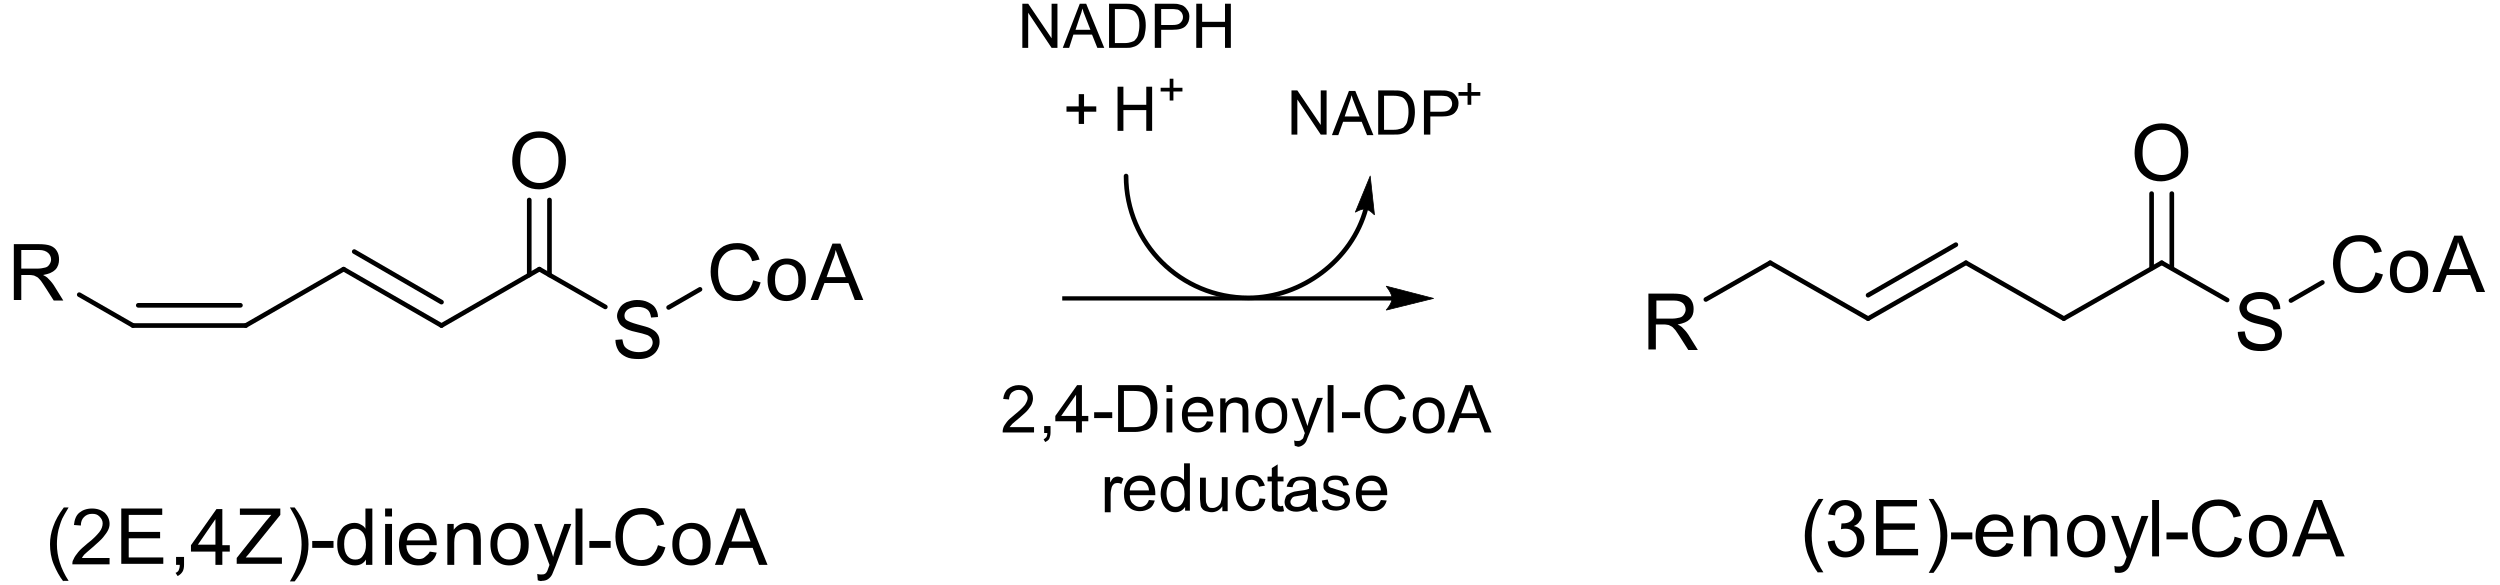 <?xml version="1.0" encoding="utf-8"?>
<svg version="1.2" baseProfile="tiny" id="Layer_1" xmlns="http://www.w3.org/2000/svg" xmlns:xlink="http://www.w3.org/1999/xlink"
	 x="0px" y="0px" width="470px" height="110px" viewBox="0 0 470 110" xml:space="preserve">
<g>
	
		<line fill="none" stroke="#000000" stroke-width="0.874" stroke-linecap="round" stroke-miterlimit="2" x1="83" y1="61.2" x2="101.4" y2="50.6"/>
	<g>
		<path d="M115.7,63.9l1.3-0.1c0.1,0.5,0.2,1,0.4,1.3c0.2,0.3,0.6,0.6,1.1,0.8c0.5,0.2,1,0.3,1.6,0.3c0.5,0,1-0.1,1.4-0.2
			c0.4-0.2,0.7-0.4,0.9-0.7s0.3-0.6,0.3-0.9c0-0.3-0.1-0.6-0.3-0.9c-0.2-0.2-0.5-0.5-1-0.6c-0.3-0.1-0.9-0.3-1.9-0.5s-1.7-0.5-2-0.7
			c-0.5-0.3-0.9-0.6-1.1-1c-0.2-0.4-0.4-0.8-0.4-1.3c0-0.5,0.2-1,0.5-1.5s0.7-0.8,1.3-1.1c0.6-0.2,1.2-0.4,1.9-0.4
			c0.8,0,1.5,0.1,2.1,0.4s1.1,0.6,1.4,1.1s0.5,1,0.5,1.7l-1.3,0.1c-0.1-0.7-0.3-1.2-0.7-1.5c-0.4-0.3-1-0.5-1.8-0.5
			c-0.8,0-1.5,0.2-1.9,0.5c-0.4,0.3-0.6,0.7-0.6,1.1c0,0.4,0.1,0.7,0.4,0.9c0.3,0.2,1,0.5,2.1,0.8s1.9,0.5,2.3,0.7
			c0.6,0.3,1.1,0.6,1.4,1.1c0.3,0.4,0.4,0.9,0.4,1.5c0,0.6-0.2,1.1-0.5,1.6s-0.8,0.9-1.4,1.2c-0.6,0.3-1.3,0.4-2,0.4
			c-1,0-1.8-0.1-2.4-0.4c-0.6-0.3-1.2-0.7-1.5-1.3C115.9,65.3,115.7,64.6,115.7,63.9z"/>
	</g>
	
		<line fill="none" stroke="#000000" stroke-width="0.874" stroke-linecap="round" stroke-miterlimit="2" x1="101.4" y1="50.6" x2="113.8" y2="57.7"/>
	<g>
		<path d="M96.3,30.3c0-1.8,0.5-3.1,1.4-4.1c0.9-1,2.2-1.5,3.7-1.5c1,0,1.9,0.2,2.6,0.7c0.8,0.5,1.4,1.1,1.8,1.9
			c0.4,0.8,0.6,1.8,0.6,2.8c0,1.1-0.2,2-0.6,2.9s-1,1.5-1.8,1.9c-0.8,0.4-1.7,0.7-2.6,0.7c-1,0-1.9-0.2-2.7-0.7
			c-0.8-0.5-1.4-1.1-1.8-2C96.5,32.1,96.3,31.2,96.3,30.3z M97.8,30.3c0,1.3,0.3,2.3,1,3c0.7,0.7,1.5,1.1,2.6,1.1
			c1.1,0,1.9-0.4,2.6-1.1c0.7-0.7,1-1.8,1-3.1c0-0.9-0.1-1.6-0.4-2.3s-0.7-1.1-1.3-1.5c-0.6-0.4-1.2-0.5-1.9-0.5c-1,0-1.8,0.3-2.6,1
			C98.1,27.6,97.8,28.7,97.8,30.3z"/>
	</g>
	
		<line fill="none" stroke="#000000" stroke-width="0.874" stroke-linecap="round" stroke-miterlimit="2" x1="99.5" y1="51.7" x2="99.5" y2="37.6"/>
	
		<line fill="none" stroke="#000000" stroke-width="0.874" stroke-linecap="round" stroke-miterlimit="2" x1="103.3" y1="51.7" x2="103.3" y2="37.6"/>
	<g>
		<path d="M141.6,52.7l1.4,0.4c-0.3,1.1-0.8,2-1.6,2.6c-0.8,0.6-1.7,0.9-2.8,0.9c-1.1,0-2.1-0.2-2.8-0.7c-0.7-0.5-1.3-1.1-1.6-2
			c-0.4-0.9-0.6-1.8-0.6-2.8c0-1.1,0.2-2.1,0.6-2.9c0.4-0.8,1-1.4,1.8-1.9c0.8-0.4,1.6-0.6,2.6-0.6c1.1,0,1.9,0.3,2.7,0.8
			c0.7,0.5,1.2,1.3,1.5,2.3l-1.4,0.3c-0.2-0.8-0.6-1.3-1.1-1.7c-0.5-0.4-1.1-0.5-1.8-0.5c-0.8,0-1.5,0.2-2,0.6
			c-0.5,0.4-0.9,0.9-1.2,1.6c-0.2,0.7-0.3,1.3-0.3,2c0,0.9,0.1,1.7,0.4,2.4c0.3,0.7,0.7,1.2,1.2,1.5c0.6,0.3,1.2,0.5,1.8,0.5
			c0.8,0,1.4-0.2,2-0.7C141.1,54.3,141.4,53.6,141.6,52.7z"/>
		<path d="M144.3,52.6c0-1.4,0.4-2.5,1.2-3.1c0.7-0.6,1.5-0.9,2.4-0.9c1.1,0,1.9,0.3,2.6,1c0.7,0.7,1,1.6,1,2.9c0,1-0.1,1.8-0.4,2.3
			c-0.3,0.6-0.7,1-1.3,1.3c-0.6,0.3-1.2,0.5-1.9,0.5c-1.1,0-1.9-0.3-2.6-1C144.6,54.9,144.3,53.9,144.3,52.6z M145.7,52.6
			c0,1,0.2,1.7,0.6,2.2c0.4,0.5,1,0.7,1.6,0.7c0.6,0,1.2-0.2,1.6-0.7c0.4-0.5,0.6-1.2,0.6-2.2c0-0.9-0.2-1.7-0.6-2.2s-1-0.7-1.6-0.7
			c-0.6,0-1.2,0.2-1.6,0.7C145.9,50.9,145.7,51.6,145.7,52.6z"/>
		<path d="M152.4,56.4l4.1-10.6h1.5l4.3,10.6h-1.6l-1.2-3.2H155l-1.2,3.2H152.4z M155.4,52.1h3.6l-1.1-2.9c-0.3-0.9-0.6-1.6-0.8-2.2
			c-0.1,0.7-0.3,1.4-0.6,2L155.4,52.1z"/>
	</g>
	
		<line fill="none" stroke="#000000" stroke-width="0.874" stroke-linecap="round" stroke-miterlimit="2" x1="125.7" y1="57.8" x2="131.6" y2="54.4"/>
	
		<line fill="none" stroke="#000000" stroke-width="0.874" stroke-linecap="round" stroke-miterlimit="2" x1="83" y1="61.2" x2="64.6" y2="50.6"/>
	
		<line fill="none" stroke="#000000" stroke-width="0.874" stroke-linecap="round" stroke-miterlimit="2" x1="83" y1="56.8" x2="66.6" y2="47.3"/>
	
		<line fill="none" stroke="#000000" stroke-width="0.874" stroke-linecap="round" stroke-miterlimit="2" x1="64.6" y1="50.6" x2="46.2" y2="61.2"/>
	
		<line fill="none" stroke="#000000" stroke-width="0.874" stroke-linecap="round" stroke-miterlimit="2" x1="46.2" y1="61.2" x2="25" y2="61.2"/>
	
		<line fill="none" stroke="#000000" stroke-width="0.874" stroke-linecap="round" stroke-miterlimit="2" x1="45.2" y1="57.4" x2="26" y2="57.4"/>
	<g>
		<path d="M2.6,56.4V45.9h4.7c0.9,0,1.7,0.1,2.2,0.3c0.5,0.2,0.9,0.5,1.2,1c0.3,0.5,0.4,1,0.4,1.6c0,0.7-0.2,1.4-0.7,1.9
			c-0.5,0.5-1.2,0.8-2.3,1c0.4,0.2,0.7,0.4,0.8,0.5c0.4,0.4,0.8,0.8,1.2,1.4l1.8,2.9h-1.8l-1.4-2.2c-0.4-0.6-0.7-1.1-1-1.5
			c-0.3-0.3-0.5-0.6-0.7-0.7c-0.2-0.1-0.4-0.2-0.6-0.3c-0.2,0-0.4-0.1-0.8-0.1H4v4.7H2.6z M4,50.5h3c0.6,0,1.1-0.1,1.5-0.2
			c0.4-0.1,0.6-0.3,0.8-0.6c0.2-0.3,0.3-0.6,0.3-0.9c0-0.5-0.2-0.9-0.5-1.2C8.7,47.2,8.1,47,7.4,47H4V50.5z"/>
	</g>
	
		<line fill="none" stroke="#000000" stroke-width="0.874" stroke-linecap="round" stroke-miterlimit="2" x1="25" y1="61.2" x2="14.9" y2="55.4"/>
	<g>
		<path d="M11.9,109.3c-0.7-0.9-1.3-2-1.8-3.2s-0.7-2.5-0.7-3.8c0-1.1,0.2-2.2,0.6-3.3c0.4-1.2,1.1-2.4,2-3.6h0.9
			c-0.6,1-1,1.7-1.2,2.1c-0.3,0.7-0.5,1.4-0.7,2.1c-0.2,0.9-0.3,1.8-0.3,2.7c0,2.3,0.7,4.6,2.2,6.9H11.9z"/>
		<path d="M20.6,104.9v1.2h-7c0-0.3,0-0.6,0.2-0.9c0.2-0.5,0.5-0.9,0.9-1.4c0.4-0.5,1-1,1.7-1.6c1.2-0.9,1.9-1.7,2.3-2.2
			c0.4-0.5,0.6-1.1,0.6-1.6c0-0.5-0.2-0.9-0.6-1.3s-0.8-0.5-1.4-0.5c-0.6,0-1.1,0.2-1.5,0.6s-0.6,0.9-0.6,1.6l-1.3-0.1
			c0.1-1,0.4-1.8,1-2.3s1.4-0.8,2.4-0.8c1,0,1.8,0.3,2.4,0.8c0.6,0.6,0.9,1.3,0.9,2.1c0,0.4-0.1,0.8-0.3,1.2
			c-0.2,0.4-0.5,0.8-0.9,1.3c-0.4,0.5-1.1,1.1-2,1.9c-0.8,0.7-1.3,1.1-1.5,1.3c-0.2,0.2-0.4,0.5-0.5,0.7H20.6z"/>
		<path d="M22.8,106.2V95.6h7.7v1.2h-6.3v3.2h5.9v1.2h-5.9v3.6h6.5v1.2H22.8z"/>
		<path d="M33.1,106.2v-1.5h1.5v1.5c0,0.5-0.1,1-0.3,1.3c-0.2,0.3-0.5,0.6-0.9,0.8l-0.4-0.6c0.3-0.1,0.5-0.3,0.6-0.5
			c0.1-0.2,0.2-0.6,0.2-1H33.1z"/>
		<path d="M40.5,106.2v-2.5h-4.6v-1.2l4.8-6.8h1.1v6.8h1.4v1.2h-1.4v2.5H40.5z M40.5,102.4v-4.8l-3.3,4.8H40.5z"/>
		<path d="M44.5,106.2v-1.3l5.4-6.8c0.4-0.5,0.8-0.9,1.1-1.3h-5.9v-1.2h7.6v1.2l-5.9,7.3l-0.6,0.7h6.8v1.2H44.5z"/>
		<path d="M55.4,109.3h-0.9c1.4-2.3,2.2-4.6,2.2-6.9c0-0.9-0.1-1.8-0.3-2.7c-0.2-0.7-0.4-1.4-0.7-2.1c-0.2-0.4-0.6-1.2-1.2-2.2h0.9
			c0.9,1.2,1.6,2.4,2,3.6c0.4,1,0.6,2.1,0.6,3.3c0,1.3-0.2,2.6-0.7,3.8S56.1,108.4,55.4,109.3z"/>
		<path d="M58.7,103v-1.3h4v1.3H58.7z"/>
		<path d="M68.8,106.2v-1c-0.5,0.8-1.2,1.1-2.1,1.1c-0.6,0-1.2-0.2-1.7-0.5c-0.5-0.3-0.9-0.8-1.2-1.4c-0.3-0.6-0.4-1.3-0.4-2.1
			c0-0.8,0.1-1.5,0.4-2.1c0.3-0.6,0.6-1.1,1.1-1.4c0.5-0.3,1.1-0.5,1.7-0.5c0.5,0,0.9,0.1,1.2,0.3c0.4,0.2,0.7,0.4,0.9,0.8v-3.8h1.3
			v10.6H68.8z M64.7,102.3c0,1,0.2,1.7,0.6,2.2c0.4,0.5,0.9,0.7,1.5,0.7c0.6,0,1.1-0.2,1.4-0.7c0.4-0.5,0.6-1.2,0.6-2.1
			c0-1-0.2-1.8-0.6-2.3s-0.9-0.7-1.5-0.7c-0.6,0-1.1,0.2-1.4,0.7C64.9,100.6,64.7,101.3,64.7,102.3z"/>
		<path d="M72.4,97.1v-1.5h1.3v1.5H72.4z M72.4,106.2v-7.7h1.3v7.7H72.4z"/>
		<path d="M80.8,103.7l1.3,0.2c-0.2,0.8-0.6,1.4-1.2,1.8s-1.3,0.6-2.2,0.6c-1.1,0-2-0.3-2.7-1c-0.7-0.7-1-1.7-1-2.9
			c0-1.3,0.3-2.3,1-3s1.5-1.1,2.6-1.1c1,0,1.9,0.3,2.5,1c0.6,0.7,1,1.7,1,2.9c0,0.1,0,0.2,0,0.3h-5.7c0,0.8,0.3,1.5,0.7,1.9
			c0.4,0.4,1,0.7,1.6,0.7c0.5,0,0.9-0.1,1.2-0.4S80.6,104.2,80.8,103.7z M76.5,101.6h4.3c-0.1-0.6-0.2-1.1-0.5-1.4
			c-0.4-0.5-1-0.8-1.6-0.8c-0.6,0-1.1,0.2-1.5,0.6C76.8,100.4,76.6,100.9,76.5,101.6z"/>
		<path d="M84.1,106.2v-7.7h1.2v1.1c0.6-0.8,1.4-1.3,2.4-1.3c0.5,0,0.9,0.1,1.3,0.2c0.4,0.2,0.7,0.4,0.9,0.7c0.2,0.3,0.3,0.6,0.4,1
			c0,0.2,0.1,0.7,0.1,1.3v4.7H89v-4.7c0-0.5-0.1-0.9-0.2-1.2s-0.3-0.5-0.5-0.6c-0.3-0.2-0.6-0.2-0.9-0.2c-0.6,0-1,0.2-1.4,0.5
			s-0.6,1-0.6,2v4.2H84.1z"/>
		<path d="M92.2,102.3c0-1.4,0.4-2.5,1.2-3.1c0.7-0.6,1.5-0.9,2.4-0.9c1.1,0,1.9,0.3,2.6,1c0.7,0.7,1,1.6,1,2.9c0,1-0.1,1.8-0.4,2.3
			c-0.3,0.6-0.7,1-1.3,1.3c-0.6,0.3-1.2,0.5-1.9,0.5c-1.1,0-1.9-0.3-2.6-1C92.5,104.6,92.2,103.6,92.2,102.3z M93.5,102.3
			c0,1,0.2,1.7,0.6,2.2c0.4,0.5,1,0.7,1.6,0.7c0.6,0,1.2-0.2,1.6-0.7c0.4-0.5,0.6-1.2,0.6-2.2c0-0.9-0.2-1.7-0.6-2.2
			c-0.4-0.5-1-0.7-1.6-0.7c-0.6,0-1.2,0.2-1.6,0.7C93.7,100.6,93.5,101.4,93.5,102.3z"/>
		<path d="M101.1,109.1l-0.1-1.2c0.3,0.1,0.5,0.1,0.7,0.1c0.3,0,0.5,0,0.7-0.1c0.2-0.1,0.3-0.2,0.4-0.4c0.1-0.1,0.2-0.5,0.4-1
			c0-0.1,0.1-0.2,0.1-0.3l-2.9-7.7h1.4l1.6,4.4c0.2,0.6,0.4,1.2,0.6,1.8c0.1-0.6,0.3-1.2,0.5-1.7l1.6-4.5h1.3l-2.9,7.8
			c-0.3,0.8-0.6,1.4-0.7,1.7c-0.2,0.4-0.5,0.7-0.8,0.9s-0.7,0.3-1.1,0.3C101.7,109.3,101.4,109.2,101.1,109.1z"/>
		<path d="M108.2,106.2V95.6h1.3v10.6H108.2z"/>
		<path d="M110.8,103v-1.3h4v1.3H110.8z"/>
		<path d="M123.7,102.5l1.4,0.4c-0.3,1.1-0.8,2-1.6,2.6c-0.8,0.6-1.7,0.9-2.8,0.9c-1.1,0-2.1-0.2-2.8-0.7c-0.7-0.5-1.3-1.1-1.6-2
			c-0.4-0.9-0.6-1.8-0.6-2.8c0-1.1,0.2-2.1,0.6-2.9c0.4-0.8,1-1.4,1.8-1.9c0.8-0.4,1.6-0.6,2.6-0.6c1.1,0,1.9,0.3,2.7,0.8
			c0.7,0.5,1.2,1.3,1.5,2.3l-1.4,0.3c-0.2-0.8-0.6-1.3-1.1-1.7c-0.5-0.4-1.1-0.5-1.8-0.5c-0.8,0-1.5,0.2-2,0.6
			c-0.5,0.4-0.9,0.9-1.2,1.6c-0.2,0.7-0.3,1.3-0.3,2c0,0.9,0.1,1.7,0.4,2.4c0.3,0.7,0.7,1.2,1.2,1.5c0.6,0.3,1.2,0.5,1.8,0.5
			c0.8,0,1.4-0.2,2-0.7C123.1,104,123.5,103.3,123.7,102.5z"/>
		<path d="M126.4,102.3c0-1.4,0.4-2.5,1.2-3.1c0.7-0.6,1.5-0.9,2.4-0.9c1.1,0,1.9,0.3,2.6,1c0.7,0.7,1,1.6,1,2.9
			c0,1-0.1,1.8-0.4,2.3c-0.3,0.6-0.7,1-1.3,1.3c-0.6,0.3-1.2,0.5-1.9,0.5c-1.1,0-1.9-0.3-2.6-1C126.7,104.6,126.4,103.6,126.4,102.3
			z M127.7,102.3c0,1,0.2,1.7,0.6,2.2c0.4,0.5,1,0.7,1.6,0.7c0.6,0,1.2-0.2,1.6-0.7c0.4-0.5,0.6-1.2,0.6-2.2c0-0.9-0.2-1.7-0.6-2.2
			c-0.4-0.5-1-0.7-1.6-0.7c-0.6,0-1.2,0.2-1.6,0.7C127.9,100.6,127.7,101.4,127.7,102.3z"/>
		<path d="M134.4,106.2l4.1-10.6h1.5l4.3,10.6h-1.6l-1.2-3.2h-4.4l-1.2,3.2H134.4z M137.5,101.8h3.6l-1.1-2.9
			c-0.3-0.9-0.6-1.6-0.8-2.2c-0.1,0.7-0.3,1.3-0.6,2L137.5,101.8z"/>
	</g>
	
		<line fill="none" stroke="#000000" stroke-width="0.874" stroke-linecap="round" stroke-miterlimit="2" x1="351.2" y1="59.9" x2="369.6" y2="49.4"/>
	
		<line fill="none" stroke="#000000" stroke-width="0.874" stroke-linecap="round" stroke-miterlimit="2" x1="351.2" y1="55.5" x2="367.7" y2="46"/>
	
		<line fill="none" stroke="#000000" stroke-width="0.874" stroke-linecap="round" stroke-miterlimit="2" x1="369.6" y1="49.4" x2="388" y2="59.9"/>
	
		<line fill="none" stroke="#000000" stroke-width="0.874" stroke-linecap="round" stroke-miterlimit="2" x1="388" y1="59.9" x2="406.4" y2="49.4"/>
	<g>
		<path d="M420.7,62.4l1.3-0.1c0.1,0.5,0.2,1,0.4,1.3s0.6,0.6,1.1,0.8s1,0.3,1.6,0.3c0.5,0,1-0.1,1.4-0.2c0.4-0.2,0.7-0.4,0.9-0.7
			c0.2-0.3,0.3-0.6,0.3-0.9c0-0.3-0.1-0.6-0.3-0.9c-0.2-0.2-0.5-0.5-1-0.6c-0.3-0.1-0.9-0.3-1.9-0.5s-1.7-0.5-2-0.7
			c-0.5-0.3-0.9-0.6-1.1-1c-0.2-0.4-0.4-0.8-0.4-1.3c0-0.5,0.2-1,0.5-1.5c0.3-0.5,0.7-0.8,1.3-1.1c0.6-0.2,1.2-0.4,1.9-0.4
			c0.8,0,1.5,0.1,2.1,0.4s1.1,0.6,1.4,1.1c0.3,0.5,0.5,1,0.5,1.7l-1.3,0.1c-0.1-0.7-0.3-1.2-0.7-1.5c-0.4-0.3-1-0.5-1.8-0.5
			c-0.8,0-1.5,0.2-1.9,0.5c-0.4,0.3-0.6,0.7-0.6,1.1c0,0.4,0.1,0.7,0.4,0.9c0.3,0.2,1,0.5,2.1,0.8c1.1,0.3,1.9,0.5,2.3,0.7
			c0.6,0.3,1.1,0.6,1.4,1.1c0.3,0.4,0.4,0.9,0.4,1.5c0,0.6-0.2,1.1-0.5,1.6c-0.3,0.5-0.8,0.9-1.4,1.2c-0.6,0.3-1.3,0.4-2,0.4
			c-1,0-1.8-0.1-2.4-0.4c-0.6-0.3-1.2-0.7-1.5-1.3C420.9,63.7,420.7,63.1,420.7,62.4z"/>
	</g>
	
		<line fill="none" stroke="#000000" stroke-width="0.874" stroke-linecap="round" stroke-miterlimit="2" x1="406.4" y1="49.4" x2="418.7" y2="56.4"/>
	<g>
		<path d="M401.3,28.8c0-1.8,0.5-3.1,1.4-4.1c0.9-1,2.2-1.5,3.7-1.5c1,0,1.9,0.2,2.6,0.7c0.8,0.5,1.4,1.1,1.8,1.9
			c0.4,0.8,0.6,1.8,0.6,2.8c0,1.1-0.2,2-0.7,2.9c-0.4,0.8-1,1.5-1.8,1.9c-0.8,0.4-1.7,0.7-2.6,0.7c-1,0-1.9-0.2-2.7-0.7
			s-1.4-1.1-1.8-2C401.5,30.6,401.3,29.7,401.3,28.8z M402.8,28.8c0,1.3,0.3,2.3,1,3c0.7,0.7,1.5,1.1,2.6,1.1c1.1,0,1.9-0.4,2.6-1.1
			c0.7-0.7,1-1.8,1-3.1c0-0.9-0.1-1.6-0.4-2.3s-0.7-1.1-1.3-1.5c-0.6-0.4-1.2-0.5-1.9-0.5c-1,0-1.8,0.3-2.6,1
			C403.1,26.1,402.8,27.2,402.8,28.8z"/>
	</g>
	
		<line fill="none" stroke="#000000" stroke-width="0.874" stroke-linecap="round" stroke-miterlimit="2" x1="404.5" y1="50.4" x2="404.5" y2="36.4"/>
	
		<line fill="none" stroke="#000000" stroke-width="0.874" stroke-linecap="round" stroke-miterlimit="2" x1="408.3" y1="50.4" x2="408.3" y2="36.4"/>
	<g>
		<path d="M446.6,51.2l1.4,0.4c-0.3,1.1-0.8,2-1.6,2.6c-0.8,0.6-1.7,0.9-2.8,0.9c-1.1,0-2.1-0.2-2.8-0.7c-0.7-0.5-1.3-1.1-1.6-2
			s-0.6-1.8-0.6-2.8c0-1.1,0.2-2.1,0.6-2.9c0.4-0.8,1-1.4,1.8-1.9c0.8-0.4,1.6-0.6,2.6-0.6c1.1,0,1.9,0.3,2.7,0.8
			c0.7,0.5,1.2,1.3,1.5,2.3l-1.4,0.3c-0.2-0.8-0.6-1.3-1.1-1.7s-1.1-0.5-1.8-0.5c-0.8,0-1.5,0.2-2,0.6s-0.9,0.9-1.2,1.6
			c-0.2,0.7-0.3,1.3-0.3,2c0,0.9,0.1,1.7,0.4,2.4c0.3,0.7,0.7,1.2,1.2,1.5c0.6,0.3,1.2,0.5,1.8,0.5c0.8,0,1.4-0.2,2-0.7
			C446.1,52.7,446.4,52.1,446.6,51.2z"/>
		<path d="M449.3,51.1c0-1.4,0.4-2.5,1.2-3.1c0.7-0.6,1.5-0.9,2.4-0.9c1.1,0,1.9,0.3,2.6,1s1,1.6,1,2.9c0,1-0.1,1.8-0.4,2.3
			c-0.3,0.6-0.7,1-1.3,1.3c-0.6,0.3-1.2,0.5-1.9,0.5c-1.1,0-1.9-0.3-2.6-1C449.6,53.3,449.3,52.4,449.3,51.1z M450.6,51.1
			c0,1,0.2,1.7,0.6,2.2c0.4,0.5,1,0.7,1.6,0.7c0.6,0,1.2-0.2,1.6-0.7c0.4-0.5,0.6-1.2,0.6-2.2c0-0.9-0.2-1.7-0.6-2.2s-1-0.7-1.6-0.7
			c-0.7,0-1.2,0.2-1.6,0.7C450.9,49.4,450.6,50.1,450.6,51.1z"/>
		<path d="M457.3,54.9l4.1-10.6h1.5l4.3,10.6h-1.6l-1.2-3.2H460l-1.2,3.2H457.3z M460.4,50.6h3.6l-1.1-2.9c-0.3-0.9-0.6-1.6-0.8-2.2
			c-0.1,0.7-0.3,1.4-0.6,2L460.4,50.6z"/>
	</g>
	
		<line fill="none" stroke="#000000" stroke-width="0.874" stroke-linecap="round" stroke-miterlimit="2" x1="430.7" y1="56.5" x2="436.6" y2="53.1"/>
	
		<line fill="none" stroke="#000000" stroke-width="0.874" stroke-linecap="round" stroke-miterlimit="2" x1="351.2" y1="59.9" x2="332.8" y2="49.4"/>
	<g>
		<path d="M309.9,65.8V55.2h4.7c0.9,0,1.7,0.1,2.2,0.3c0.5,0.2,0.9,0.5,1.2,1c0.3,0.5,0.4,1,0.4,1.6c0,0.8-0.2,1.4-0.7,1.9
			c-0.5,0.5-1.2,0.8-2.3,1c0.4,0.2,0.7,0.4,0.8,0.5c0.4,0.4,0.8,0.8,1.2,1.4l1.8,2.9h-1.8l-1.4-2.2c-0.4-0.6-0.7-1.1-1-1.5
			c-0.3-0.3-0.5-0.6-0.7-0.7c-0.2-0.1-0.4-0.2-0.6-0.3c-0.2,0-0.4-0.1-0.8-0.1h-1.6v4.7H309.9z M311.3,59.9h3c0.6,0,1.1-0.1,1.5-0.2
			c0.4-0.1,0.6-0.3,0.8-0.6s0.3-0.6,0.3-0.9c0-0.5-0.2-0.9-0.5-1.2c-0.4-0.3-0.9-0.5-1.7-0.5h-3.3V59.9z"/>
	</g>
	
		<line fill="none" stroke="#000000" stroke-width="0.874" stroke-linecap="round" stroke-miterlimit="2" x1="332.8" y1="49.4" x2="320.7" y2="56.3"/>
	<g>
		<path d="M341.8,107.7c-0.7-0.9-1.3-2-1.8-3.2c-0.5-1.2-0.7-2.5-0.7-3.8c0-1.1,0.2-2.2,0.6-3.3c0.4-1.2,1.1-2.4,2-3.6h0.9
			c-0.6,1-1,1.7-1.2,2.1c-0.3,0.7-0.5,1.4-0.7,2.1c-0.2,0.9-0.3,1.8-0.3,2.7c0,2.3,0.7,4.6,2.2,6.9H341.8z"/>
		<path d="M343.6,101.8l1.3-0.2c0.1,0.7,0.4,1.3,0.8,1.6s0.8,0.5,1.3,0.5c0.6,0,1.1-0.2,1.5-0.6s0.6-0.9,0.6-1.6
			c0-0.6-0.2-1.1-0.6-1.5c-0.4-0.4-0.9-0.6-1.5-0.6c-0.2,0-0.6,0-0.9,0.1l0.1-1.1c0.1,0,0.2,0,0.2,0c0.6,0,1.1-0.1,1.5-0.4
			c0.4-0.3,0.7-0.7,0.7-1.3c0-0.5-0.2-0.9-0.5-1.2c-0.3-0.3-0.7-0.5-1.2-0.5c-0.5,0-0.9,0.2-1.3,0.5s-0.6,0.8-0.6,1.4l-1.3-0.2
			c0.2-0.9,0.5-1.5,1.1-2c0.6-0.5,1.3-0.7,2.1-0.7c0.6,0,1.1,0.1,1.6,0.4s0.9,0.6,1.1,1c0.3,0.4,0.4,0.9,0.4,1.4
			c0,0.5-0.1,0.9-0.4,1.2c-0.2,0.4-0.6,0.7-1.1,0.9c0.6,0.1,1.1,0.4,1.5,0.9c0.3,0.5,0.5,1,0.5,1.7c0,0.9-0.3,1.7-1,2.3
			c-0.7,0.6-1.5,1-2.6,1c-0.9,0-1.7-0.3-2.3-0.8S343.7,102.7,343.6,101.8z"/>
		<path d="M352.7,104.6V94h7.7v1.2h-6.3v3.2h5.9v1.2h-5.9v3.6h6.5v1.2H352.7z"/>
		<path d="M363.5,107.7h-0.9c1.4-2.3,2.2-4.6,2.2-6.9c0-0.9-0.1-1.8-0.3-2.7c-0.2-0.7-0.4-1.4-0.7-2.1c-0.2-0.4-0.6-1.2-1.2-2.2h0.9
			c0.9,1.2,1.6,2.4,2,3.6c0.4,1,0.6,2.1,0.6,3.3c0,1.3-0.2,2.6-0.7,3.8S364.2,106.8,363.5,107.7z"/>
		<path d="M366.8,101.4v-1.3h4v1.3H366.8z"/>
		<path d="M377.2,102.1l1.3,0.2c-0.2,0.8-0.6,1.4-1.2,1.8c-0.6,0.4-1.3,0.6-2.2,0.6c-1.1,0-2-0.3-2.7-1c-0.7-0.7-1-1.7-1-2.9
			c0-1.3,0.3-2.3,1-3s1.5-1.1,2.6-1.1c1,0,1.9,0.3,2.5,1c0.6,0.7,1,1.7,1,2.9c0,0.1,0,0.2,0,0.3h-5.7c0,0.8,0.3,1.5,0.7,1.9
			c0.4,0.4,1,0.7,1.6,0.7c0.5,0,0.9-0.1,1.2-0.4S377,102.7,377.2,102.1z M373,100h4.3c-0.1-0.6-0.2-1.1-0.5-1.4
			c-0.4-0.5-1-0.8-1.6-0.8c-0.6,0-1.1,0.2-1.5,0.6C373.2,98.8,373,99.4,373,100z"/>
		<path d="M380.5,104.6v-7.7h1.2V98c0.6-0.8,1.4-1.3,2.4-1.3c0.5,0,0.9,0.1,1.3,0.2c0.4,0.2,0.7,0.4,0.9,0.7c0.2,0.3,0.3,0.6,0.4,1
			c0,0.2,0.1,0.7,0.1,1.3v4.7h-1.3v-4.7c0-0.5-0.1-0.9-0.2-1.2s-0.3-0.5-0.5-0.6c-0.3-0.2-0.6-0.2-0.9-0.2c-0.6,0-1,0.2-1.4,0.5
			c-0.4,0.4-0.6,1-0.6,2v4.2H380.5z"/>
		<path d="M388.6,100.8c0-1.4,0.4-2.5,1.2-3.1c0.7-0.6,1.5-0.9,2.4-0.9c1.1,0,1.9,0.3,2.6,1s1,1.6,1,2.9c0,1-0.1,1.8-0.4,2.3
			c-0.3,0.6-0.7,1-1.3,1.3c-0.6,0.3-1.2,0.5-1.9,0.5c-1.1,0-1.9-0.3-2.6-1C388.9,103.1,388.6,102.1,388.6,100.8z M389.9,100.8
			c0,1,0.2,1.7,0.6,2.2c0.4,0.5,1,0.7,1.6,0.7c0.6,0,1.2-0.2,1.6-0.7c0.4-0.5,0.6-1.2,0.6-2.2c0-0.9-0.2-1.7-0.6-2.2
			c-0.4-0.5-1-0.7-1.6-0.7c-0.7,0-1.2,0.2-1.6,0.7C390.1,99.1,389.9,99.8,389.9,100.8z"/>
		<path d="M397.6,107.6l-0.1-1.2c0.3,0.1,0.5,0.1,0.7,0.1c0.3,0,0.5,0,0.7-0.1c0.2-0.1,0.3-0.2,0.4-0.4c0.1-0.1,0.2-0.5,0.4-1
			c0-0.1,0.1-0.2,0.1-0.3l-2.9-7.7h1.4l1.6,4.4c0.2,0.6,0.4,1.2,0.6,1.8c0.1-0.6,0.3-1.2,0.5-1.7l1.6-4.5h1.3l-2.9,7.8
			c-0.3,0.8-0.6,1.4-0.7,1.7c-0.2,0.4-0.5,0.7-0.8,0.9s-0.7,0.3-1.1,0.3C398.2,107.7,397.9,107.7,397.6,107.6z"/>
		<path d="M404.6,104.6V94h1.3v10.6H404.6z"/>
		<path d="M407.3,101.4v-1.3h4v1.3H407.3z"/>
		<path d="M420.1,100.9l1.4,0.4c-0.3,1.1-0.8,2-1.6,2.6c-0.8,0.6-1.7,0.9-2.8,0.9c-1.1,0-2.1-0.2-2.8-0.7c-0.7-0.5-1.3-1.1-1.6-2
			c-0.4-0.9-0.6-1.8-0.6-2.8c0-1.1,0.2-2.1,0.6-2.9c0.4-0.8,1-1.4,1.8-1.9c0.8-0.4,1.6-0.6,2.6-0.6c1.1,0,1.9,0.3,2.7,0.8
			s1.2,1.3,1.5,2.3l-1.4,0.3c-0.2-0.8-0.6-1.3-1.1-1.7c-0.5-0.4-1.1-0.5-1.8-0.5c-0.8,0-1.5,0.2-2,0.6c-0.5,0.4-0.9,0.9-1.2,1.6
			c-0.2,0.7-0.3,1.3-0.3,2c0,0.9,0.1,1.7,0.4,2.4c0.3,0.7,0.7,1.2,1.2,1.5c0.6,0.3,1.2,0.5,1.8,0.5c0.8,0,1.4-0.2,2-0.7
			C419.6,102.5,420,101.8,420.1,100.9z"/>
		<path d="M422.8,100.8c0-1.4,0.4-2.5,1.2-3.1c0.7-0.6,1.5-0.9,2.4-0.9c1.1,0,1.9,0.3,2.6,1s1,1.6,1,2.9c0,1-0.1,1.8-0.4,2.3
			c-0.3,0.6-0.7,1-1.3,1.3c-0.6,0.3-1.2,0.5-1.9,0.5c-1.1,0-1.9-0.3-2.6-1C423.2,103.1,422.8,102.1,422.8,100.8z M424.2,100.8
			c0,1,0.2,1.7,0.6,2.2c0.4,0.5,1,0.7,1.6,0.7c0.6,0,1.2-0.2,1.6-0.7c0.4-0.5,0.6-1.2,0.6-2.2c0-0.9-0.2-1.7-0.6-2.2
			c-0.4-0.5-1-0.7-1.6-0.7c-0.7,0-1.2,0.2-1.6,0.7C424.4,99.1,424.2,99.8,424.2,100.8z"/>
		<path d="M430.9,104.6l4.1-10.6h1.5l4.3,10.6h-1.6l-1.2-3.2h-4.4l-1.2,3.2H430.9z M433.9,100.3h3.6l-1.1-2.9
			c-0.3-0.9-0.6-1.6-0.8-2.2c-0.1,0.7-0.3,1.3-0.6,2L433.9,100.3z"/>
	</g>
	<g>
		<path d="M194.4,80.3v1h-5.9c0-0.3,0-0.5,0.1-0.8c0.1-0.4,0.4-0.8,0.7-1.2c0.3-0.4,0.8-0.8,1.4-1.3c1-0.8,1.6-1.4,2-1.9
			c0.3-0.5,0.5-0.9,0.5-1.3c0-0.4-0.2-0.8-0.5-1.1c-0.3-0.3-0.7-0.4-1.2-0.4c-0.5,0-0.9,0.2-1.3,0.5c-0.3,0.3-0.5,0.8-0.5,1.3
			l-1.1-0.1c0.1-0.8,0.4-1.5,0.9-1.9c0.5-0.4,1.2-0.7,2-0.7c0.9,0,1.5,0.2,2,0.7c0.5,0.5,0.7,1.1,0.7,1.8c0,0.4-0.1,0.7-0.2,1
			c-0.1,0.3-0.4,0.7-0.7,1.1c-0.3,0.4-0.9,0.9-1.7,1.6c-0.7,0.6-1.1,0.9-1.3,1.1s-0.3,0.4-0.5,0.6H194.4z"/>
		<path d="M196.3,81.3v-1.2h1.2v1.2c0,0.5-0.1,0.8-0.2,1.1s-0.4,0.5-0.8,0.7l-0.3-0.5c0.2-0.1,0.4-0.3,0.5-0.4s0.2-0.5,0.2-0.8
			H196.3z"/>
		<path d="M202.3,81.3v-2.1h-3.9v-1l4.1-5.8h0.9v5.8h1.2v1h-1.2v2.1H202.3z M202.3,78.2v-4l-2.8,4H202.3z"/>
		<path d="M205.7,78.6v-1.1h3.4v1.1H205.7z"/>
		<path d="M210.2,81.3v-8.9h3.1c0.7,0,1.2,0,1.6,0.1c0.5,0.1,0.9,0.3,1.3,0.6c0.5,0.4,0.8,0.9,1.1,1.5c0.2,0.6,0.3,1.3,0.3,2.1
			c0,0.7-0.1,1.3-0.2,1.8c-0.2,0.5-0.4,1-0.6,1.3c-0.2,0.3-0.5,0.6-0.8,0.8c-0.3,0.2-0.6,0.3-1.1,0.4c-0.4,0.1-0.9,0.2-1.4,0.2
			H210.2z M211.3,80.3h1.9c0.6,0,1-0.1,1.4-0.2c0.3-0.1,0.6-0.3,0.8-0.5c0.3-0.3,0.5-0.7,0.7-1.1c0.2-0.5,0.2-1,0.2-1.7
			c0-0.9-0.2-1.6-0.5-2.1c-0.3-0.5-0.7-0.8-1.1-1c-0.3-0.1-0.8-0.2-1.5-0.2h-1.9V80.3z"/>
		<path d="M219.3,73.7v-1.3h1.1v1.3H219.3z M219.3,81.3v-6.4h1.1v6.4H219.3z"/>
		<path d="M226.9,79.2l1.1,0.1c-0.2,0.7-0.5,1.2-1,1.5s-1.1,0.5-1.8,0.5c-0.9,0-1.7-0.3-2.2-0.9c-0.6-0.6-0.8-1.4-0.8-2.4
			c0-1.1,0.3-1.9,0.8-2.5c0.6-0.6,1.3-0.9,2.2-0.9c0.9,0,1.6,0.3,2.1,0.9c0.5,0.6,0.8,1.4,0.8,2.5c0,0.1,0,0.2,0,0.3h-4.8
			c0,0.7,0.2,1.3,0.6,1.6c0.4,0.4,0.8,0.6,1.3,0.6c0.4,0,0.7-0.1,1-0.3C226.5,80,226.7,79.7,226.9,79.2z M223.3,77.5h3.6
			c0-0.5-0.2-0.9-0.4-1.2c-0.3-0.4-0.8-0.6-1.4-0.6c-0.5,0-0.9,0.2-1.3,0.5C223.5,76.5,223.3,76.9,223.3,77.5z"/>
		<path d="M229.4,81.3v-6.4h1v0.9c0.5-0.7,1.2-1.1,2.1-1.1c0.4,0,0.7,0.1,1.1,0.2s0.6,0.3,0.7,0.5s0.3,0.5,0.3,0.8
			c0,0.2,0.1,0.6,0.1,1.1v4h-1.1v-3.9c0-0.4,0-0.8-0.1-1c-0.1-0.2-0.2-0.4-0.5-0.5s-0.5-0.2-0.8-0.2c-0.5,0-0.9,0.1-1.2,0.4
			c-0.3,0.3-0.5,0.9-0.5,1.7v3.5H229.4z"/>
		<path d="M236,78.1c0-1.2,0.3-2.1,1-2.7c0.6-0.5,1.2-0.7,2-0.7c0.9,0,1.6,0.3,2.2,0.9c0.6,0.6,0.8,1.4,0.8,2.4c0,0.8-0.1,1.5-0.4,2
			s-0.6,0.8-1.1,1.1c-0.5,0.3-1,0.4-1.6,0.4c-0.9,0-1.6-0.3-2.2-0.9C236.3,80,236,79.2,236,78.1z M237.2,78.1c0,0.8,0.2,1.4,0.5,1.9
			c0.4,0.4,0.8,0.6,1.4,0.6c0.5,0,1-0.2,1.4-0.6c0.4-0.4,0.5-1,0.5-1.9c0-0.8-0.2-1.4-0.5-1.8c-0.4-0.4-0.8-0.6-1.4-0.6
			c-0.5,0-1,0.2-1.4,0.6C237.3,76.6,237.2,77.3,237.2,78.1z"/>
		<path d="M243.4,83.8l-0.1-1c0.2,0.1,0.4,0.1,0.6,0.1c0.2,0,0.4,0,0.6-0.1c0.1-0.1,0.3-0.2,0.4-0.3c0.1-0.1,0.2-0.4,0.3-0.8
			c0-0.1,0.1-0.1,0.1-0.3l-2.5-6.5h1.2l1.3,3.7c0.2,0.5,0.3,1,0.5,1.5c0.1-0.5,0.3-1,0.4-1.5l1.4-3.8h1.1l-2.5,6.6
			c-0.3,0.7-0.5,1.2-0.6,1.5c-0.2,0.4-0.4,0.6-0.7,0.8c-0.3,0.2-0.6,0.3-0.9,0.3C243.9,83.9,243.6,83.9,243.4,83.8z"/>
		<path d="M249.6,81.3v-8.9h1.1v8.9H249.6z"/>
		<path d="M252.3,78.6v-1.1h3.4v1.1H252.3z"/>
		<path d="M263.2,78.2l1.2,0.3c-0.2,1-0.7,1.7-1.3,2.2c-0.6,0.5-1.4,0.8-2.4,0.8c-1,0-1.7-0.2-2.3-0.6s-1.1-1-1.4-1.7
			c-0.3-0.7-0.5-1.5-0.5-2.4c0-0.9,0.2-1.7,0.5-2.4c0.4-0.7,0.9-1.2,1.5-1.6c0.7-0.4,1.4-0.5,2.2-0.5c0.9,0,1.6,0.2,2.2,0.7
			c0.6,0.5,1,1.1,1.3,1.9l-1.2,0.3c-0.2-0.6-0.5-1.1-0.9-1.4c-0.4-0.3-0.9-0.4-1.5-0.4c-0.7,0-1.3,0.2-1.7,0.5
			c-0.5,0.3-0.8,0.8-1,1.3s-0.3,1.1-0.3,1.7c0,0.8,0.1,1.4,0.3,2s0.6,1,1,1.3s1,0.4,1.5,0.4c0.7,0,1.2-0.2,1.7-0.6
			C262.7,79.5,263,78.9,263.2,78.2z"/>
		<path d="M265.6,78.1c0-1.2,0.3-2.1,1-2.7c0.6-0.5,1.2-0.7,2-0.7c0.9,0,1.6,0.3,2.2,0.9c0.6,0.6,0.8,1.4,0.8,2.4
			c0,0.8-0.1,1.5-0.4,2s-0.6,0.8-1.1,1.1c-0.5,0.3-1,0.4-1.6,0.4c-0.9,0-1.6-0.3-2.2-0.9C265.9,80,265.6,79.2,265.6,78.1z
			 M266.7,78.1c0,0.8,0.2,1.4,0.5,1.9c0.4,0.4,0.8,0.6,1.4,0.6c0.5,0,1-0.2,1.4-0.6c0.4-0.4,0.5-1,0.5-1.9c0-0.8-0.2-1.4-0.5-1.8
			c-0.4-0.4-0.8-0.6-1.4-0.6c-0.5,0-1,0.2-1.4,0.6C266.9,76.6,266.7,77.3,266.7,78.1z"/>
		<path d="M272.1,81.3l3.4-8.9h1.3l3.6,8.9h-1.3l-1-2.7h-3.7l-1,2.7H272.1z M274.7,77.7h3l-0.9-2.5c-0.3-0.7-0.5-1.4-0.6-1.8
			c-0.1,0.6-0.3,1.1-0.5,1.7L274.7,77.7z"/>
	</g>
	<g>
		<path d="M207.7,96.1v-6.4h1v1c0.3-0.5,0.5-0.8,0.7-0.9s0.4-0.2,0.7-0.2c0.4,0,0.7,0.1,1.1,0.4l-0.4,1c-0.3-0.2-0.5-0.2-0.8-0.2
			c-0.2,0-0.5,0.1-0.6,0.2s-0.3,0.3-0.4,0.6c-0.1,0.4-0.2,0.8-0.2,1.3v3.4H207.7z"/>
		<path d="M216,94l1.1,0.1c-0.2,0.7-0.5,1.2-1,1.5s-1.1,0.5-1.8,0.5c-0.9,0-1.7-0.3-2.2-0.9c-0.6-0.6-0.8-1.4-0.8-2.4
			c0-1.1,0.3-1.9,0.8-2.5c0.6-0.6,1.3-0.9,2.2-0.9c0.9,0,1.6,0.3,2.1,0.9c0.5,0.6,0.8,1.4,0.8,2.5c0,0.1,0,0.2,0,0.3h-4.8
			c0,0.7,0.2,1.3,0.6,1.6c0.4,0.4,0.8,0.6,1.3,0.6c0.4,0,0.7-0.1,1-0.3C215.6,94.8,215.8,94.5,216,94z M212.4,92.2h3.6
			c0-0.5-0.2-0.9-0.4-1.2c-0.3-0.4-0.8-0.6-1.4-0.6c-0.5,0-0.9,0.2-1.3,0.5C212.6,91.2,212.4,91.7,212.4,92.2z"/>
		<path d="M222.8,96.1v-0.8c-0.4,0.6-1,1-1.8,1c-0.5,0-1-0.1-1.4-0.4s-0.8-0.7-1-1.2c-0.2-0.5-0.4-1.1-0.4-1.8
			c0-0.6,0.1-1.2,0.3-1.8c0.2-0.5,0.5-0.9,1-1.2c0.4-0.3,0.9-0.4,1.4-0.4c0.4,0,0.7,0.1,1,0.2c0.3,0.2,0.6,0.4,0.7,0.6v-3.2h1.1v8.9
			H222.8z M219.3,92.8c0,0.8,0.2,1.4,0.5,1.9c0.3,0.4,0.8,0.6,1.2,0.6c0.5,0,0.9-0.2,1.2-0.6c0.3-0.4,0.5-1,0.5-1.8
			c0-0.9-0.2-1.5-0.5-1.9c-0.3-0.4-0.8-0.6-1.3-0.6c-0.5,0-0.9,0.2-1.2,0.6C219.5,91.4,219.3,92,219.3,92.8z"/>
		<path d="M229.8,96.1v-0.9c-0.5,0.7-1.2,1.1-2,1.1c-0.4,0-0.7-0.1-1.1-0.2c-0.3-0.1-0.6-0.3-0.7-0.5c-0.2-0.2-0.3-0.5-0.3-0.8
			c0-0.2-0.1-0.6-0.1-1v-4h1.1v3.6c0,0.6,0,1,0.1,1.2c0.1,0.3,0.2,0.5,0.4,0.7c0.2,0.2,0.5,0.2,0.8,0.2s0.6-0.1,0.9-0.3
			s0.5-0.4,0.6-0.7c0.1-0.3,0.2-0.7,0.2-1.3v-3.5h1.1v6.4H229.8z"/>
		<path d="M236.8,93.7l1.1,0.1c-0.1,0.7-0.4,1.3-0.9,1.7s-1.1,0.6-1.8,0.6c-0.9,0-1.6-0.3-2.1-0.9c-0.5-0.6-0.8-1.4-0.8-2.5
			c0-0.7,0.1-1.3,0.3-1.8c0.2-0.5,0.6-0.9,1.1-1.2s1-0.4,1.5-0.4c0.7,0,1.3,0.2,1.7,0.5c0.4,0.4,0.7,0.9,0.9,1.5l-1.1,0.2
			c-0.1-0.4-0.3-0.8-0.5-1c-0.3-0.2-0.6-0.3-0.9-0.3c-0.6,0-1,0.2-1.3,0.6s-0.5,1-0.5,1.9c0,0.9,0.2,1.5,0.5,1.9
			c0.3,0.4,0.8,0.6,1.3,0.6c0.4,0,0.8-0.1,1.1-0.4C236.5,94.7,236.7,94.3,236.8,93.7z"/>
		<path d="M241.2,95.1l0.2,1c-0.3,0.1-0.6,0.1-0.8,0.1c-0.4,0-0.7-0.1-0.9-0.2c-0.2-0.1-0.4-0.3-0.5-0.5c-0.1-0.2-0.1-0.6-0.1-1.3
			v-3.7h-0.8v-0.9h0.8V88l1.1-0.7v2.3h1.1v0.9h-1.1v3.8c0,0.3,0,0.5,0.1,0.6c0,0.1,0.1,0.2,0.2,0.2s0.2,0.1,0.4,0.1
			C240.8,95.1,241,95.1,241.2,95.1z"/>
		<path d="M246.1,95.3c-0.4,0.3-0.8,0.6-1.2,0.7c-0.4,0.1-0.8,0.2-1.2,0.2c-0.7,0-1.3-0.2-1.6-0.5c-0.4-0.3-0.6-0.8-0.6-1.3
			c0-0.3,0.1-0.6,0.2-0.9c0.1-0.3,0.3-0.5,0.6-0.6c0.2-0.2,0.5-0.3,0.8-0.4c0.2-0.1,0.5-0.1,1-0.2c0.9-0.1,1.5-0.2,2-0.4
			c0-0.1,0-0.2,0-0.3c0-0.4-0.1-0.8-0.3-0.9c-0.3-0.2-0.7-0.4-1.2-0.4c-0.5,0-0.9,0.1-1.1,0.3s-0.4,0.5-0.5,1l-1.1-0.1
			c0.1-0.5,0.3-0.8,0.5-1.1s0.5-0.5,1-0.6c0.4-0.2,0.9-0.2,1.5-0.2c0.6,0,1,0.1,1.3,0.2c0.3,0.1,0.6,0.3,0.8,0.5
			c0.2,0.2,0.3,0.4,0.3,0.7c0,0.2,0.1,0.5,0.1,1v1.5c0,1,0,1.7,0.1,1.9c0,0.3,0.1,0.5,0.3,0.8h-1.1
			C246.2,95.8,246.2,95.6,246.1,95.3z M246,92.8c-0.4,0.2-1,0.3-1.8,0.4c-0.4,0.1-0.8,0.1-1,0.2s-0.3,0.2-0.4,0.4
			c-0.1,0.2-0.2,0.3-0.2,0.5c0,0.3,0.1,0.5,0.3,0.7c0.2,0.2,0.5,0.3,1,0.3c0.4,0,0.8-0.1,1.1-0.3c0.3-0.2,0.6-0.4,0.7-0.8
			c0.1-0.2,0.2-0.6,0.2-1.1V92.8z"/>
		<path d="M248.5,94.1l1.1-0.2c0.1,0.4,0.2,0.8,0.5,1s0.7,0.3,1.2,0.3c0.5,0,0.9-0.1,1.1-0.3c0.2-0.2,0.4-0.4,0.4-0.7
			c0-0.2-0.1-0.4-0.3-0.6c-0.2-0.1-0.5-0.2-1.1-0.4c-0.8-0.2-1.4-0.4-1.7-0.5c-0.3-0.1-0.5-0.4-0.7-0.6s-0.2-0.5-0.2-0.9
			c0-0.3,0.1-0.6,0.2-0.8s0.3-0.4,0.5-0.6c0.2-0.1,0.4-0.2,0.7-0.3s0.6-0.1,0.9-0.1c0.5,0,1,0.1,1.3,0.2s0.7,0.3,0.8,0.6
			s0.3,0.6,0.4,1l-1.1,0.1c0-0.3-0.2-0.6-0.4-0.8s-0.6-0.3-1-0.3c-0.5,0-0.9,0.1-1.1,0.2s-0.3,0.4-0.3,0.6c0,0.1,0,0.3,0.1,0.4
			c0.1,0.1,0.2,0.2,0.4,0.3c0.1,0,0.4,0.1,1,0.3c0.8,0.2,1.3,0.4,1.6,0.5c0.3,0.1,0.5,0.3,0.7,0.6c0.2,0.3,0.3,0.6,0.3,0.9
			c0,0.4-0.1,0.7-0.3,1c-0.2,0.3-0.5,0.6-0.9,0.7s-0.9,0.3-1.4,0.3c-0.8,0-1.5-0.2-1.9-0.5C248.9,95.3,248.6,94.8,248.5,94.1z"/>
		<path d="M259.6,94l1.1,0.1c-0.2,0.7-0.5,1.2-1,1.5c-0.5,0.4-1.1,0.5-1.8,0.5c-0.9,0-1.7-0.3-2.2-0.9c-0.6-0.6-0.8-1.4-0.8-2.4
			c0-1.1,0.3-1.9,0.8-2.5c0.6-0.6,1.3-0.9,2.2-0.9c0.9,0,1.6,0.3,2.1,0.9c0.5,0.6,0.8,1.4,0.8,2.5c0,0.1,0,0.2,0,0.3h-4.8
			c0,0.7,0.2,1.3,0.6,1.6c0.4,0.4,0.8,0.6,1.3,0.6c0.4,0,0.7-0.1,1-0.3C259.2,94.8,259.4,94.5,259.6,94z M256,92.2h3.6
			c0-0.5-0.2-0.9-0.4-1.2c-0.3-0.4-0.8-0.6-1.4-0.6c-0.5,0-0.9,0.2-1.3,0.5C256.2,91.2,256,91.7,256,92.2z"/>
	</g>
	<g>
		<path d="M242.8,25.4V17h1.1l4.4,6.5V17h1.1v8.3h-1.1l-4.4-6.6v6.6H242.8z"/>
		<path d="M250.4,25.4l3.2-8.3h1.2l3.4,8.3H257l-1-2.5h-3.5l-0.9,2.5H250.4z M252.8,21.9h2.8l-0.9-2.3c-0.3-0.7-0.5-1.3-0.6-1.7
			c-0.1,0.5-0.3,1.1-0.5,1.6L252.8,21.9z"/>
		<path d="M259.1,25.4V17h2.9c0.6,0,1.1,0,1.5,0.1c0.5,0.1,0.9,0.3,1.2,0.6c0.4,0.4,0.8,0.8,1,1.4c0.2,0.6,0.3,1.2,0.3,2
			c0,0.6-0.1,1.2-0.2,1.7s-0.3,0.9-0.6,1.2c-0.2,0.3-0.5,0.6-0.8,0.8s-0.6,0.3-1,0.4s-0.8,0.1-1.3,0.1H259.1z M260.2,24.4h1.8
			c0.6,0,1-0.1,1.3-0.2c0.3-0.1,0.6-0.2,0.7-0.4c0.3-0.3,0.5-0.6,0.6-1.1c0.1-0.4,0.2-1,0.2-1.6c0-0.9-0.1-1.5-0.4-2
			c-0.3-0.5-0.6-0.8-1-0.9c-0.3-0.1-0.8-0.2-1.4-0.2h-1.8V24.4z"/>
		<path d="M267.7,25.4V17h3.2c0.6,0,1,0,1.3,0.1c0.4,0.1,0.8,0.2,1,0.4c0.3,0.2,0.5,0.5,0.7,0.8s0.3,0.7,0.3,1.1
			c0,0.7-0.2,1.3-0.7,1.8c-0.5,0.5-1.3,0.7-2.5,0.7h-2.1v3.4H267.7z M268.8,21h2.2c0.7,0,1.2-0.1,1.5-0.4c0.3-0.3,0.5-0.6,0.5-1.1
			c0-0.3-0.1-0.6-0.3-0.9c-0.2-0.2-0.4-0.4-0.7-0.5c-0.2,0-0.5-0.1-1-0.1h-2.1V21z"/>
	</g>
	<g>
		<path d="M275.9,19.7V18h-1.7v-0.7h1.7v-1.7h0.7v1.7h1.7V18h-1.7v1.7H275.9z"/>
	</g>
	<polygon fill-rule="evenodd" points="199.7,55.7 199.7,56.5 261.9,56.5 261.9,55.7 199.7,55.7 	"/>
	<path fill="none" stroke="#000000" stroke-width="0.146" stroke-linecap="round" stroke-miterlimit="2" d="M269.5,56.1l-8.9,2.2
		c0,0,1.1-1.2,1.1-2.2s-1.1-2.3-1.1-2.3L269.5,56.1L269.5,56.1"/>
	<path d="M269.5,56.1l-8.9,2.2c0,0,1.1-1.2,1.1-2.2s-1.1-2.3-1.1-2.3L269.5,56.1L269.5,56.1"/>
	<path fill="none" stroke="#000000" stroke-width="0.874" stroke-linecap="round" stroke-miterlimit="2" d="M211.7,33.1
		c0,12.7,10.3,22.9,23,22.9c10,0,19.5-7.1,22.1-16.8"/>
	<path fill="none" stroke="#000000" stroke-width="0.146" stroke-linecap="round" stroke-miterlimit="2" d="M257.6,33.1l0.8,7.3
		c0,0-0.9-1-1.7-1.1c-0.8-0.1-1.9,0.6-1.9,0.6L257.6,33.1L257.6,33.1"/>
	<path d="M257.6,33.1l0.8,7.3c0,0-0.9-1-1.7-1.1c-0.8-0.1-1.9,0.6-1.9,0.6L257.6,33.1L257.6,33.1"/>
	<g>
		<path d="M192.2,9V0.7h1.1l4.4,6.5V0.7h1.1V9h-1.1l-4.4-6.6V9H192.2z"/>
		<path d="M199.8,9l3.2-8.3h1.2l3.4,8.3h-1.3l-1-2.5h-3.5L201,9H199.8z M202.2,5.6h2.8l-0.9-2.3c-0.3-0.7-0.5-1.3-0.6-1.7
			c-0.1,0.5-0.3,1.1-0.5,1.6L202.2,5.6z"/>
		<path d="M208.5,9V0.7h2.9c0.6,0,1.1,0,1.5,0.1c0.5,0.1,0.9,0.3,1.2,0.6c0.4,0.4,0.8,0.8,1,1.4c0.2,0.6,0.3,1.2,0.3,2
			c0,0.6-0.1,1.2-0.2,1.7c-0.1,0.5-0.3,0.9-0.6,1.2c-0.2,0.3-0.5,0.6-0.8,0.8c-0.3,0.2-0.6,0.3-1,0.4C212.5,9,212.1,9,211.6,9H208.5
			z M209.6,8.1h1.8c0.6,0,1-0.1,1.3-0.2c0.3-0.1,0.6-0.2,0.7-0.4c0.3-0.3,0.5-0.6,0.6-1.1c0.1-0.4,0.2-1,0.2-1.6
			c0-0.9-0.1-1.5-0.4-2c-0.3-0.5-0.6-0.8-1-0.9c-0.3-0.1-0.8-0.2-1.4-0.2h-1.8V8.1z"/>
		<path d="M217.1,9V0.7h3.2c0.6,0,1,0,1.3,0.1c0.4,0.1,0.8,0.2,1,0.4c0.3,0.2,0.5,0.5,0.7,0.8s0.3,0.7,0.3,1.1
			c0,0.7-0.2,1.3-0.7,1.8c-0.5,0.5-1.3,0.7-2.5,0.7h-2.1V9H217.1z M218.2,4.7h2.2c0.7,0,1.2-0.1,1.5-0.4c0.3-0.3,0.5-0.6,0.5-1.1
			c0-0.3-0.1-0.6-0.3-0.9c-0.2-0.2-0.4-0.4-0.7-0.5c-0.2,0-0.5-0.1-1-0.1h-2.1V4.7z"/>
		<path d="M224.9,9V0.7h1.1v3.4h4.3V0.7h1.1V9h-1.1V5.1H226V9H224.9z"/>
	</g>
	<g>
		<path d="M202.8,23.2V21h-2.3v-1h2.3v-2.3h1V20h2.3v1h-2.3v2.3H202.8z"/>
	</g>
	<g>
		<path d="M210.1,24.6v-8.3h1.1v3.4h4.3v-3.4h1.1v8.3h-1.1v-3.9h-4.3v3.9H210.1z"/>
	</g>
	<g>
		<path d="M219.9,18.9v-1.7h-1.7v-0.7h1.7v-1.7h0.7v1.7h1.7v0.7h-1.7v1.7H219.9z"/>
	</g>
</g>
</svg>
